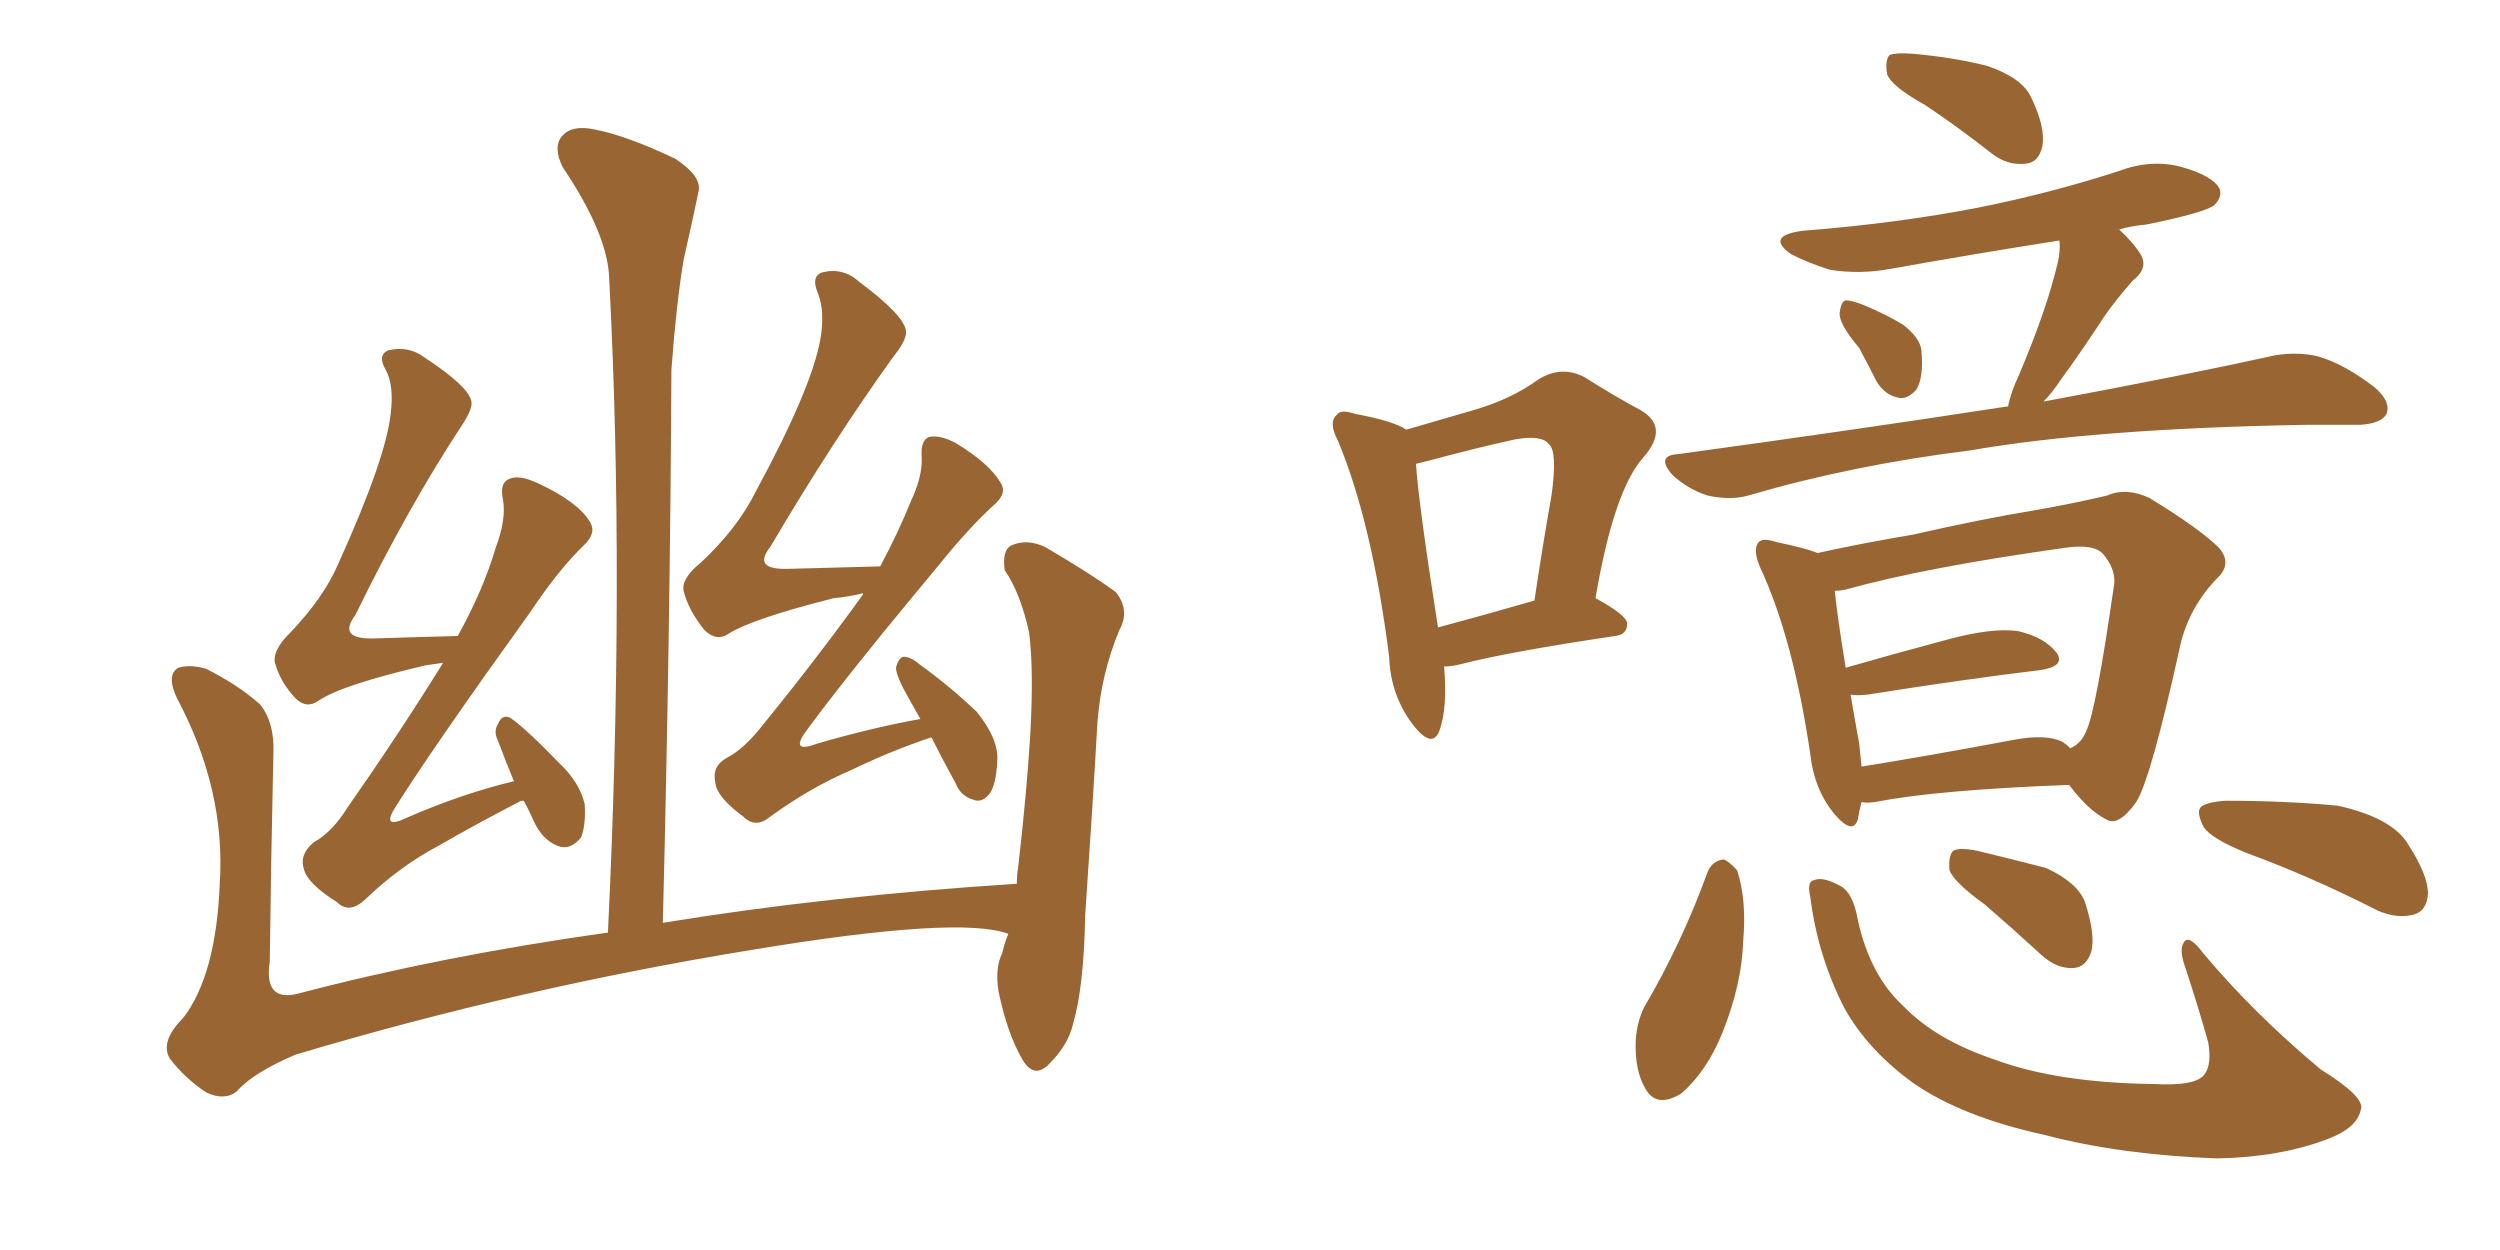 <svg xmlns="http://www.w3.org/2000/svg" xmlns:xlink="http://www.w3.org/1999/xlink" width="300" height="150"><path fill="#996633" padding="10" d="M62.84 96.09L62.84 96.09Q62.40 96.09 62.26 96.24L62.26 96.24Q57.42 98.73 52.59 101.51L52.59 101.51Q47.90 104.00 43.80 107.96L43.80 107.96Q41.89 109.72 40.43 108.25L40.43 108.25Q36.91 106.05 36.47 104.30L36.47 104.30Q35.89 102.54 37.65 101.07L37.65 101.07Q39.84 99.90 41.75 96.83L41.75 96.83Q47.90 88.04 53.17 79.54L53.17 79.54Q52.00 79.69 51.12 79.83L51.12 79.83Q41.02 82.18 38.23 84.08L38.23 84.08Q36.77 85.11 35.45 83.79L35.45 83.79Q33.54 81.74 32.96 79.39L32.96 79.39Q32.81 77.93 34.72 76.03L34.72 76.03Q38.82 71.78 40.58 67.68L40.58 67.68Q46.29 55.08 46.88 49.66L46.88 49.66Q47.31 46.29 46.29 44.38L46.29 44.38Q45.26 42.63 46.58 42.04L46.58 42.04Q49.07 41.46 50.98 42.92L50.98 42.92Q56.10 46.29 56.54 48.05L56.54 48.05Q56.84 48.93 55.37 51.12L55.37 51.12Q48.93 60.94 42.63 73.83L42.63 73.83Q40.43 76.76 44.97 76.61L44.97 76.61Q49.51 76.46 54.93 76.32L54.93 76.32Q58.01 70.75 59.47 65.77L59.47 65.77Q60.79 62.26 60.35 59.91L60.35 59.91Q59.91 57.86 61.23 57.42L61.23 57.42Q62.40 56.98 64.60 58.01L64.60 58.01Q69.29 60.21 70.75 62.55L70.75 62.55Q71.63 63.87 70.17 65.33L70.17 65.33Q67.09 68.26 63.57 73.54L63.57 73.54Q52.29 89.21 47.46 96.83L47.46 96.83Q45.70 99.61 48.78 98.14L48.78 98.14Q55.52 95.21 61.67 93.75L61.67 93.75Q60.64 91.26 59.77 88.92L59.77 88.92Q59.18 87.74 59.77 86.87L59.77 86.87Q60.21 85.69 61.23 86.13L61.23 86.13Q63.13 87.45 67.09 91.55L67.09 91.55Q69.58 93.90 70.17 96.53L70.17 96.53Q70.31 99.02 69.73 100.49L69.73 100.49Q68.41 102.10 66.94 101.51L66.94 101.51Q65.04 100.78 64.01 98.44L64.01 98.44Q63.43 97.12 62.84 96.09ZM111.77 88.48L111.77 88.48Q106.93 90.09 102.10 92.43L102.10 92.43Q97.27 94.48 92.43 98.00L92.43 98.00Q90.67 99.46 89.21 98.00L89.21 98.00Q85.99 95.65 85.84 93.90L85.84 93.90Q85.40 91.99 87.16 90.97L87.16 90.97Q89.21 89.94 91.41 87.16L91.41 87.16Q97.85 79.25 103.56 71.34L103.56 71.34Q103.56 71.19 103.56 71.19L103.56 71.19Q101.81 71.63 100.05 71.78L100.05 71.78Q90.23 74.27 87.45 76.03L87.45 76.03Q85.99 77.05 84.52 75.59L84.52 75.59Q82.62 73.24 82.03 70.90L82.03 70.90Q81.74 69.43 84.08 67.53L84.08 67.53Q88.48 63.43 90.67 59.03L90.67 59.03Q97.41 46.58 98.44 40.72L98.44 40.72Q99.02 37.35 98.14 35.16L98.14 35.16Q97.27 33.11 98.73 32.67L98.73 32.67Q101.22 32.08 103.13 33.84L103.13 33.84Q108.25 37.65 108.69 39.55L108.69 39.55Q108.98 40.58 107.23 42.77L107.23 42.77Q100.05 52.73 92.43 65.63L92.43 65.63Q90.23 68.41 94.63 68.26L94.63 68.26Q99.61 68.12 105.47 67.97L105.47 67.97Q105.47 67.97 105.62 67.97L105.62 67.97Q107.81 63.87 109.28 60.21L109.28 60.21Q110.74 57.13 110.60 54.79L110.60 54.79Q110.45 52.88 111.47 52.44L111.47 52.44Q112.79 52.15 114.70 53.17L114.70 53.17Q118.80 55.66 120.12 58.01L120.12 58.01Q120.85 59.18 119.38 60.50L119.38 60.50Q116.31 63.28 112.65 67.82L112.65 67.82Q101.66 81.01 96.83 87.60L96.83 87.60Q94.63 90.53 98.14 89.21L98.14 89.21Q104.74 87.30 110.45 86.28L110.45 86.28Q109.72 84.96 109.13 83.94L109.13 83.94Q107.52 81.15 107.52 80.13L107.52 80.13Q107.81 78.96 108.40 78.81L108.40 78.81Q109.28 78.81 110.30 79.69L110.30 79.69Q113.96 82.32 117.19 85.40L117.19 85.40Q119.82 88.62 119.68 91.26L119.68 91.26Q119.53 94.34 118.65 95.36L118.65 95.36Q117.77 96.39 116.75 95.95L116.75 95.95Q115.28 95.51 114.70 94.04L114.70 94.04Q113.09 91.11 111.77 88.48ZM121.00 112.06L121.00 112.06L121.00 112.06Q115.14 109.86 90.38 113.96L90.38 113.96Q62.40 118.51 35.45 126.56L35.45 126.56Q30.32 128.76 28.42 130.96L28.42 130.96Q26.95 132.13 24.76 131.10L24.76 131.10Q22.12 129.35 20.36 127.00L20.36 127.00Q19.19 124.95 21.97 122.17L21.97 122.17Q25.93 117.04 26.37 106.05L26.37 106.05Q27.10 94.78 21.24 83.79L21.24 83.79Q19.92 81.01 21.39 80.13L21.39 80.13Q22.85 79.69 24.76 80.27L24.76 80.27Q28.56 82.18 31.20 84.52L31.20 84.52Q32.96 86.72 32.81 90.38L32.81 90.38Q32.52 103.13 32.37 115.43L32.37 115.43Q31.64 120.26 35.74 119.24L35.74 119.24Q53.03 114.70 72.95 111.91L72.95 111.91Q75 69.58 73.10 33.40L73.10 33.40Q72.95 28.13 67.53 20.07L67.53 20.07Q66.36 17.72 67.38 16.41L67.38 16.41Q68.55 14.94 71.34 15.53L71.34 15.53Q75.15 16.26 81.01 19.04L81.01 19.04Q84.38 21.24 83.79 23.14L83.79 23.14Q83.06 26.66 82.03 31.20L82.03 31.20Q81.15 36.47 80.57 44.38L80.57 44.38Q80.42 76.03 79.54 110.74L79.54 110.74Q99.17 107.52 122.02 106.05L122.02 106.05Q122.02 105.03 122.17 104.15L122.17 104.15Q123.19 95.36 123.63 88.18L123.63 88.18Q124.07 80.42 123.49 75.88L123.49 75.88Q122.46 71.19 120.56 68.41L120.56 68.41Q120.26 66.06 121.29 65.48L121.29 65.48Q123.19 64.60 125.39 65.63L125.39 65.63Q130.66 68.70 133.89 71.04L133.89 71.04Q135.64 73.24 134.33 75.59L134.33 75.59Q132.13 80.86 131.69 86.72L131.69 86.72Q131.10 97.12 130.22 109.86L130.22 109.86Q130.08 118.36 128.76 122.90L128.76 122.90Q128.17 125.39 125.98 127.59L125.98 127.59Q124.07 129.64 122.61 127.00L122.61 127.00Q120.85 123.93 119.82 118.95L119.82 118.95Q119.38 116.16 120.26 114.40L120.26 114.40Q120.56 113.09 121.00 112.06ZM173.29 79.98L173.29 79.98Q173.73 84.96 172.71 87.74L172.71 87.74Q171.83 89.94 169.48 86.87L169.48 86.87Q166.85 83.35 166.70 78.81L166.70 78.81Q164.65 62.70 160.55 52.88L160.55 52.88Q159.38 50.68 160.40 49.80L160.40 49.80Q160.84 49.07 162.60 49.66L162.60 49.66Q167.29 50.54 168.75 51.56L168.75 51.56Q173.29 50.24 176.81 49.22L176.81 49.22Q181.35 47.90 184.57 45.56L184.57 45.56Q187.35 43.80 190.14 45.26L190.14 45.26Q194.09 47.75 196.88 49.22L196.88 49.22Q200.39 51.27 197.17 54.93L197.17 54.93Q193.65 58.89 191.46 71.78L191.46 71.78Q195.26 73.83 195.26 74.85L195.26 74.85Q195.26 76.17 193.80 76.32L193.80 76.32Q181.05 78.22 175.34 79.69L175.34 79.69Q174.17 79.98 173.29 79.98ZM172.56 75.29L172.56 75.29Q177.54 73.97 184.13 72.07L184.13 72.07Q185.16 65.19 186.18 59.47L186.18 59.47Q186.91 54.20 185.89 53.32L185.89 53.32Q185.01 52.15 181.79 52.73L181.79 52.73Q177.10 53.76 171.68 55.22L171.68 55.22Q170.51 55.52 169.92 55.66L169.92 55.66Q170.21 60.35 172.56 75.29ZM231.01 12.60L231.01 12.60Q227.05 10.40 226.46 8.94L226.46 8.94Q226.17 7.18 226.76 6.59L226.76 6.59Q227.64 6.30 229.54 6.45L229.54 6.45Q234.38 6.88 238.48 7.91L238.48 7.91Q242.72 9.38 243.75 11.72L243.75 11.72Q245.51 15.38 245.07 17.58L245.07 17.58Q244.63 19.48 243.16 19.63L243.16 19.63Q240.97 19.92 239.06 18.46L239.06 18.46Q234.96 15.23 231.01 12.60ZM223.10 41.75L223.10 41.75Q220.75 38.96 220.75 37.65L220.75 37.65Q220.90 36.18 221.48 36.04L221.48 36.04Q222.22 36.04 223.68 36.62L223.68 36.62Q226.17 37.65 228.37 38.96L228.37 38.96Q230.42 40.58 230.57 42.04L230.57 42.04Q230.86 45.26 229.98 46.73L229.98 46.73Q228.96 47.90 227.93 47.75L227.93 47.75Q226.17 47.46 225.15 45.70L225.15 45.70Q224.12 43.65 223.10 41.75ZM240.97 48.78L240.97 48.78Q241.26 47.17 242.29 44.97L242.29 44.97Q245.65 37.06 246.97 31.35L246.97 31.35Q247.27 29.88 247.12 28.86L247.12 28.86Q236.87 30.47 227.05 32.23L227.05 32.23Q223.24 32.96 219.58 32.37L219.58 32.37Q216.80 31.49 214.89 30.47L214.89 30.47Q211.82 28.27 216.36 27.69L216.36 27.69Q227.64 26.81 237.45 24.90L237.45 24.90Q246.24 23.14 254.30 20.51L254.30 20.51Q258.25 19.04 261.91 20.07L261.91 20.07Q265.43 21.09 266.31 22.56L266.31 22.56Q266.75 23.58 265.72 24.61L265.72 24.61Q264.70 25.49 257.52 26.95L257.52 26.95Q255.76 27.10 254.30 27.54L254.30 27.54Q256.05 29.15 256.93 30.62L256.93 30.62Q257.81 32.23 255.91 33.69L255.91 33.69Q253.86 36.04 252.54 37.94L252.54 37.94Q249.76 42.19 247.41 45.41L247.41 45.41Q246.24 47.17 245.21 48.19L245.21 48.19Q262.50 44.97 273.05 42.63L273.05 42.63Q275.83 42.19 278.17 42.77L278.17 42.77Q281.25 43.65 284.91 46.44L284.91 46.44Q286.96 48.19 286.38 49.66L286.38 49.66Q285.79 50.83 283.15 50.98L283.15 50.98Q280.22 50.98 276.71 50.98L276.71 50.98Q251.51 51.42 236.43 54.05L236.43 54.05Q222.22 55.81 209.77 59.47L209.77 59.47Q207.71 60.06 204.93 59.47L204.93 59.47Q202.59 58.74 200.68 56.98L200.68 56.98Q198.63 54.64 201.42 54.49L201.42 54.49Q222.80 51.56 240.82 48.78L240.82 48.78Q240.82 48.78 240.97 48.78ZM223.39 96.24L223.39 96.24Q223.10 97.27 222.95 98.29L222.95 98.29Q222.36 100.34 220.02 97.56L220.02 97.56Q217.68 94.63 217.24 90.53L217.24 90.53Q215.19 76.61 211.23 68.12L211.23 68.12Q210.35 66.06 210.94 65.19L210.94 65.19Q211.38 64.45 213.13 65.04L213.13 65.04Q216.65 65.77 218.12 66.36L218.12 66.36Q223.39 65.19 229.54 64.16L229.54 64.16Q237.89 62.26 244.19 61.23L244.19 61.23Q249.17 60.35 252.83 59.47L252.83 59.47Q255.18 58.45 257.96 59.77L257.96 59.77Q263.96 63.43 266.31 65.77L266.31 65.77Q267.92 67.68 266.02 69.43L266.02 69.43Q262.65 72.95 261.62 77.49L261.62 77.49L261.62 77.49Q258.11 93.46 256.35 96.24L256.35 96.24Q254.15 99.32 252.69 98.29L252.69 98.29Q250.63 97.27 248.29 94.19L248.29 94.19Q232.47 94.78 225 96.24L225 96.24Q223.97 96.39 223.39 96.24ZM247.56 89.06L247.56 89.06Q248.00 89.36 248.44 89.79L248.44 89.79Q249.76 89.21 250.34 87.74L250.34 87.74Q251.51 85.40 253.71 70.02L253.71 70.02Q253.86 68.26 252.39 66.50L252.39 66.50Q251.22 65.19 247.56 65.77L247.56 65.77Q230.86 68.12 221.48 70.75L221.48 70.75Q220.75 70.90 220.17 70.90L220.17 70.90Q220.46 73.83 221.48 80.13L221.48 80.13Q227.05 78.52 233.64 76.76L233.64 76.76Q239.06 75.29 242.14 75.73L242.14 75.73Q245.36 76.46 246.83 78.37L246.83 78.37Q247.85 79.98 244.78 80.42L244.78 80.42Q236.13 81.45 224.12 83.35L224.12 83.35Q222.66 83.50 222.07 83.35L222.07 83.35Q222.51 85.99 223.10 89.21L223.10 89.21Q223.24 90.67 223.39 91.99L223.39 91.99Q231.59 90.67 241.70 88.77L241.70 88.77Q245.65 88.04 247.56 89.06ZM204.93 104.59L204.93 104.59Q205.52 103.27 206.84 103.13L206.84 103.13Q207.57 103.42 208.45 104.44L208.45 104.44Q209.62 107.96 209.18 112.94L209.18 112.94Q209.03 118.07 206.69 123.93L206.69 123.93Q204.79 128.61 201.71 131.25L201.71 131.25Q198.78 133.01 197.46 130.66L197.46 130.66Q196.14 128.47 196.29 124.80L196.29 124.80Q196.44 122.61 197.31 120.85L197.31 120.85Q201.86 113.09 204.93 104.59ZM217.24 107.67L217.24 107.67Q216.80 105.76 217.68 105.62L217.68 105.62Q218.70 105.18 220.61 106.20L220.61 106.20Q222.36 106.93 222.95 110.45L222.95 110.45Q224.41 117.04 228.37 120.70L228.37 120.70Q232.32 124.80 239.36 127.15L239.36 127.15Q246.83 129.93 258.40 130.08L258.40 130.08Q263.53 130.37 264.55 128.91L264.55 128.91Q265.43 127.73 264.99 125.10L264.99 125.10Q263.67 120.41 262.21 116.02L262.21 116.02Q261.47 113.96 262.06 113.09L262.06 113.09Q262.65 112.06 264.40 114.40L264.40 114.40Q270.41 121.58 278.47 128.32L278.47 128.32Q283.89 131.69 283.30 133.15L283.30 133.15Q282.86 135.35 279.35 136.67L279.35 136.67Q273.63 138.87 266.02 139.01L266.02 139.01Q254.44 138.57 245.51 136.23L245.51 136.23Q235.40 134.03 229.54 129.93L229.54 129.93Q224.12 125.98 221.34 121.00L221.34 121.00Q218.12 114.70 217.24 107.67ZM238.18 108.54L238.18 108.54Q234.52 105.91 233.94 104.44L233.94 104.44Q233.79 102.69 234.38 102.10L234.38 102.10Q235.11 101.66 237.30 102.10L237.30 102.10Q241.55 103.13 245.51 104.15L245.51 104.15Q249.32 105.91 250.20 108.25L250.20 108.25Q251.51 112.35 250.93 114.26L250.93 114.26Q250.34 116.02 248.88 116.16L248.88 116.16Q246.83 116.31 244.92 114.55L244.92 114.55Q241.41 111.33 238.18 108.54ZM269.68 102.39L269.68 102.39L269.68 102.39Q265.28 100.63 264.40 99.17L264.40 99.17Q263.53 97.41 264.11 96.83L264.11 96.83Q264.84 96.24 267.04 96.09L267.04 96.09Q274.22 96.09 280.52 96.68L280.52 96.68Q287.11 98.14 289.01 101.37L289.01 101.37Q291.36 105.03 291.36 107.23L291.36 107.23Q291.21 109.28 289.75 109.72L289.75 109.72Q287.70 110.30 285.35 109.28L285.35 109.28Q277.29 105.18 269.68 102.39Z"/></svg>